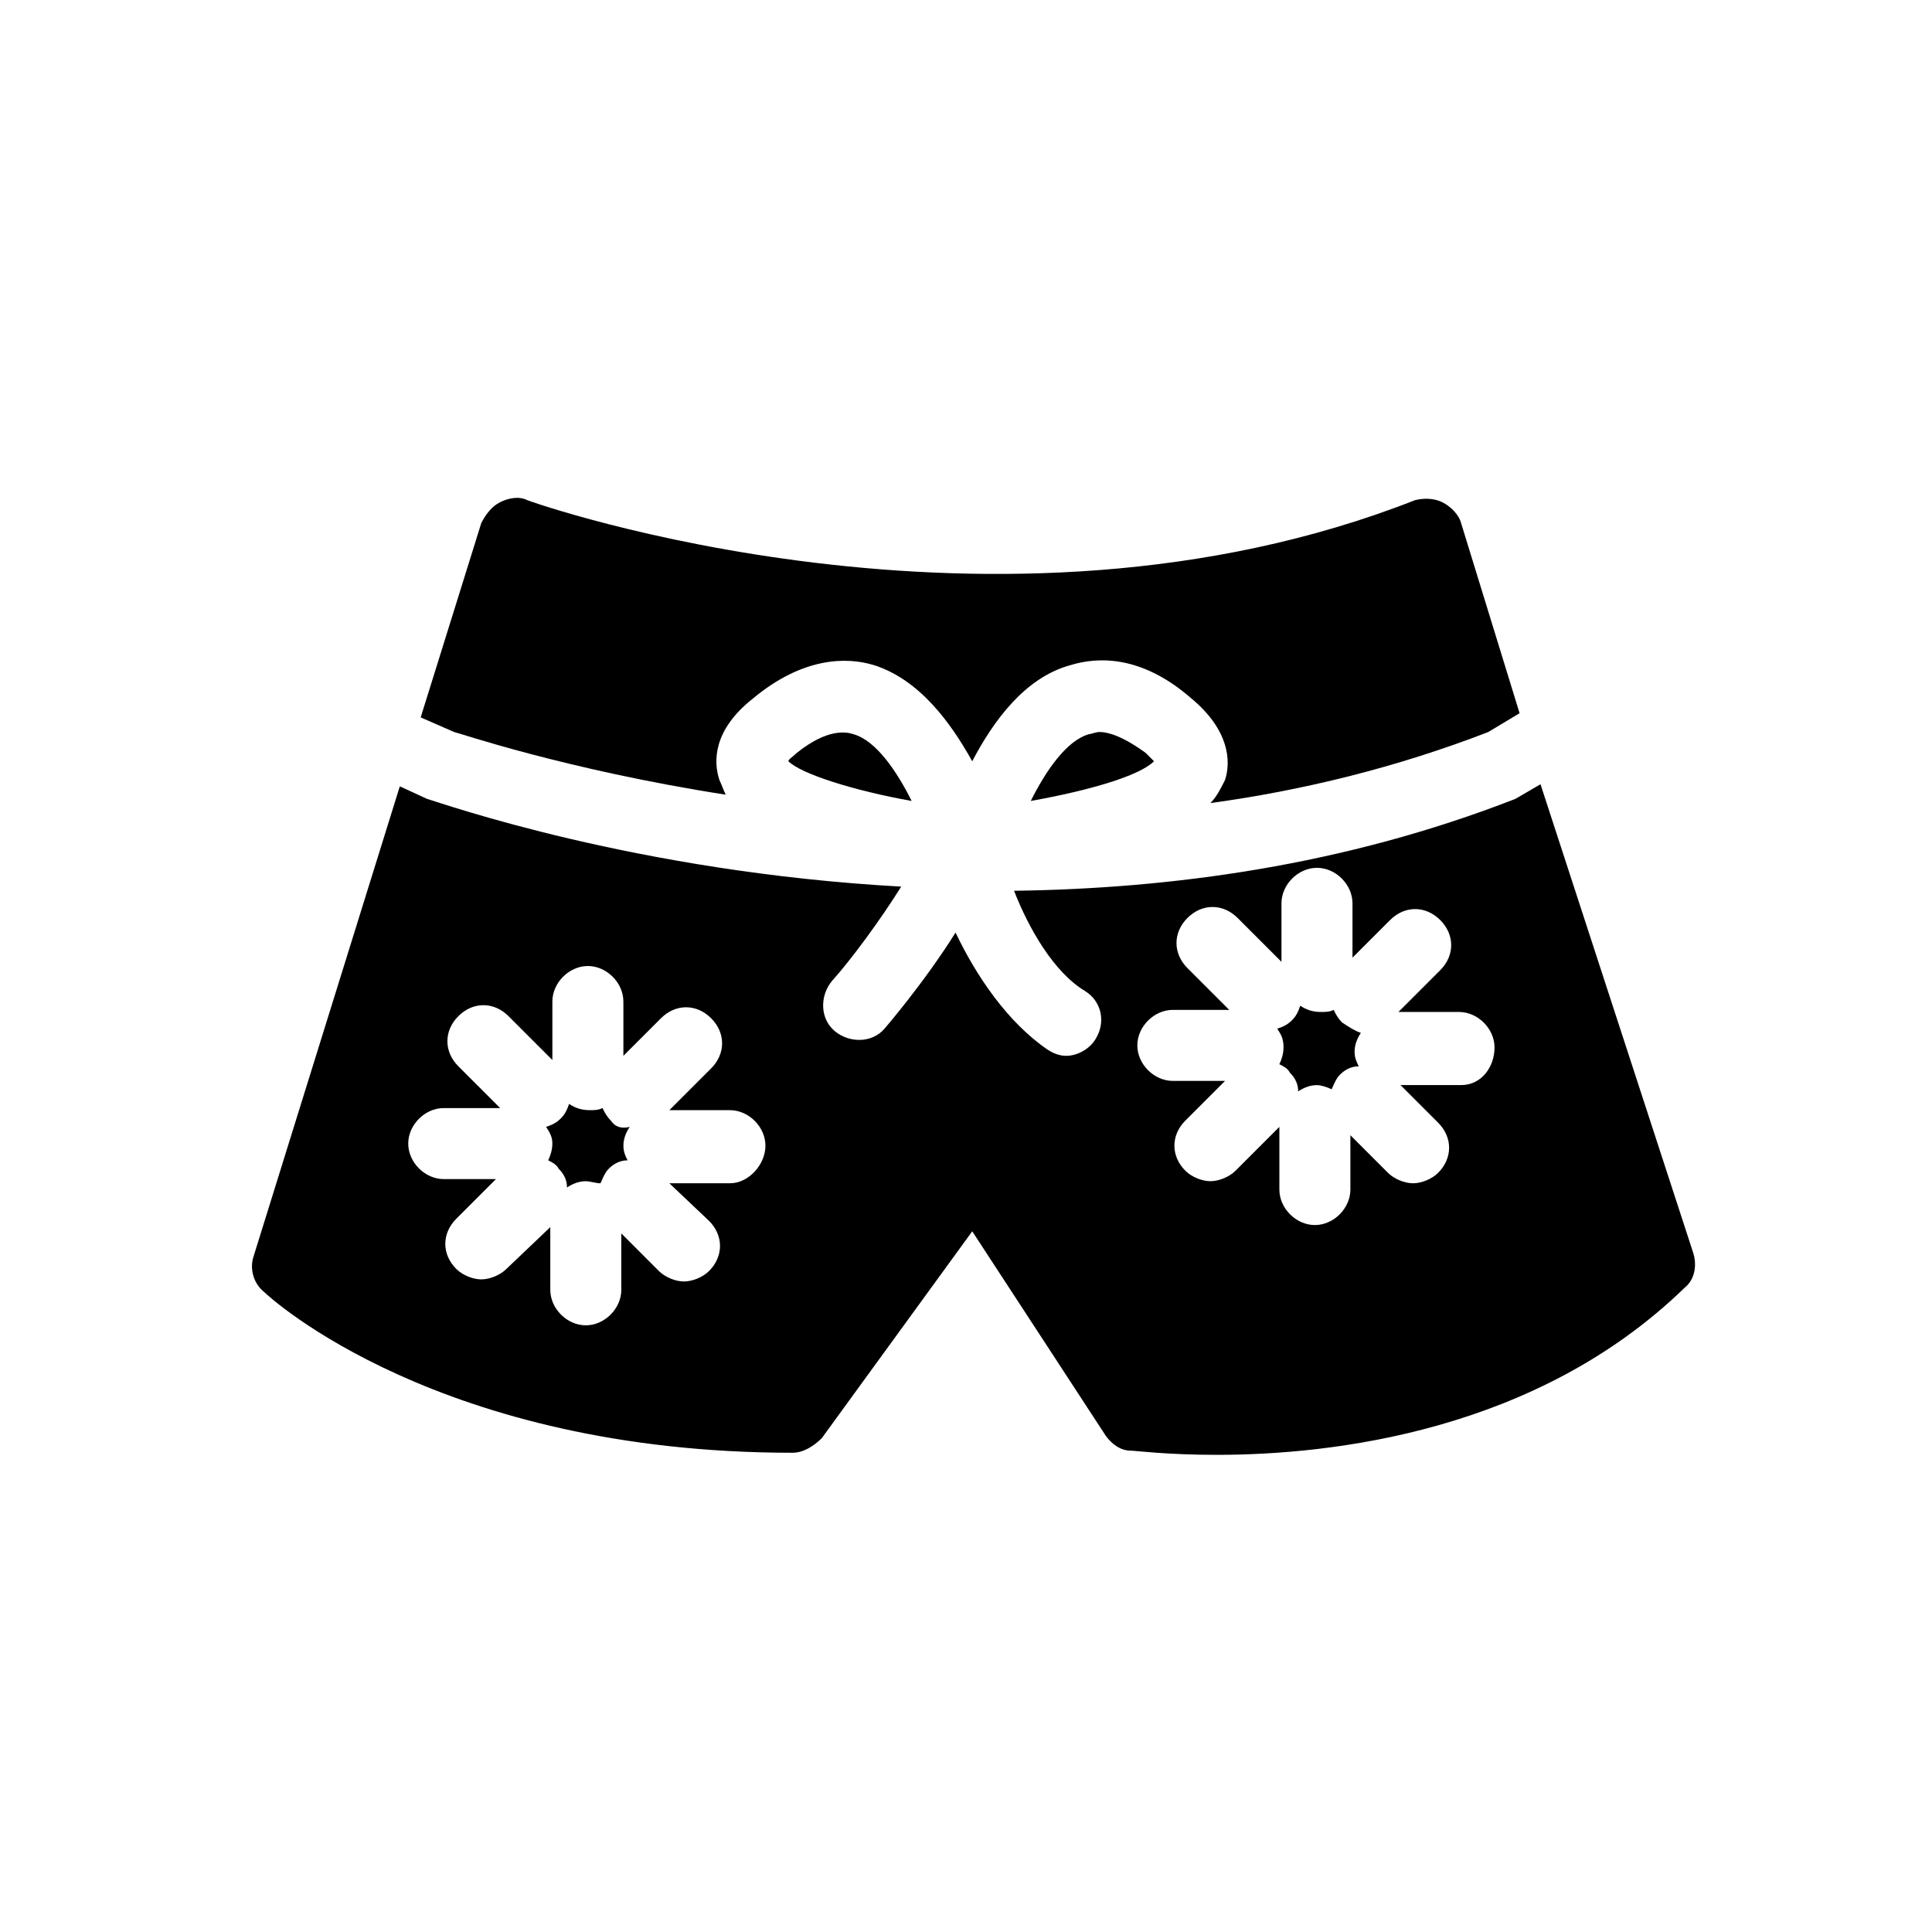 <?xml version="1.0" encoding="UTF-8"?>
<!-- Uploaded to: ICON Repo, www.svgrepo.com, Generator: ICON Repo Mixer Tools -->
<svg fill="#000000" width="800px" height="800px" version="1.1" viewBox="144 144 512 512" xmlns="http://www.w3.org/2000/svg">
 <g>
  <path d="m355.15 343.53c-1.105 1.105-2.215 1.66-2.215 2.215 3.32 3.32 17.164 7.75 32.664 10.52-3.875-7.75-9.41-16.055-15.5-17.715-1.66-0.555-6.644-1.664-14.949 4.981z"/>
  <path d="m435.43 337.99c-1.105 0-2.215 0.555-2.769 0.555-6.09 1.66-11.625 9.965-15.5 17.715 15.5-2.769 28.789-6.644 32.664-10.52l-2.215-2.215c-6.09-4.43-9.965-5.535-12.18-5.535z"/>
  <path d="m464.77 356.82c24.359-3.32 49.273-9.41 73.633-18.824l8.305-4.984-15.5-50.383c-0.555-2.215-2.769-4.43-4.984-5.535-2.215-1.105-4.984-1.105-7.199-0.555-111.28 43.738-234.19 0.555-235.3 0-2.215-1.105-4.984-0.555-7.199 0.555-2.215 1.105-3.875 3.32-4.984 5.535l-16.055 51.488 8.859 3.875c0.555 0 29.344 9.965 71.973 16.609-0.555-1.105-1.105-2.769-1.66-3.875-1.66-4.984-1.66-13.289 8.859-21.594 13.289-11.074 24.914-11.074 32.109-8.859 12.18 3.875 20.484 15.5 26.02 25.469 5.535-10.52 13.84-22.145 26.02-25.469 7.199-2.215 18.824-2.769 32.109 8.859 9.965 8.305 10.52 16.609 8.859 21.594-1.098 2.215-2.207 4.43-3.867 6.094z"/>
  <path d="m305.88 440.97c-1.105-1.105-1.66-2.215-2.215-3.32-1.105 0.555-2.215 0.555-3.32 0.555-2.215 0-3.875-0.555-5.535-1.66-0.555 1.66-1.105 2.769-2.215 3.875-1.105 1.105-2.215 1.66-3.875 2.215 1.105 1.66 1.66 2.769 1.66 4.43s-0.555 3.32-1.105 4.43c1.105 0.555 2.215 1.105 2.769 2.215 1.66 1.66 2.215 3.32 2.215 4.984 1.66-1.105 3.32-1.66 4.984-1.66 1.105 0 2.769 0.555 3.875 0.555 0.555-1.105 1.105-2.769 2.215-3.875 1.105-1.105 2.769-2.215 4.984-2.215-0.555-1.105-1.105-2.215-1.105-3.875s0.555-3.32 1.66-4.984c-2.223 0.547-3.883-0.008-4.992-1.668z"/>
  <path d="m499.65 414.95c-1.105-1.105-1.66-2.215-2.215-3.32-1.105 0.555-2.215 0.555-3.32 0.555-2.215 0-3.875-0.555-5.535-1.66-0.555 1.66-1.105 2.769-2.215 3.875-1.105 1.105-2.215 1.66-3.875 2.215 1.105 1.66 1.66 2.769 1.66 4.984 0 1.66-0.555 3.32-1.105 4.43 1.105 0.555 2.215 1.105 2.769 2.215 1.66 1.66 2.215 3.32 2.215 4.984 1.66-1.105 3.32-1.66 4.984-1.66 1.105 0 2.769 0.555 3.875 1.105 0.555-1.105 1.105-2.769 2.215-3.875 1.105-1.105 2.769-2.215 4.984-2.215-0.555-1.105-1.105-2.215-1.105-3.875s0.555-3.32 1.66-4.984c-1.668-0.559-3.332-1.664-4.992-2.773z"/>
  <path d="m552.25 351.83-6.644 3.875c-45.398 17.715-91.352 23.805-132.87 24.359 3.875 9.965 10.52 21.594 18.824 26.574 4.43 2.769 5.535 8.305 2.769 12.734-1.66 2.769-4.984 4.43-7.75 4.43-1.66 0-3.32-0.555-4.984-1.66-10.523-7.199-18.828-19.379-24.363-31.004-8.305 13.289-18.824 25.469-18.824 25.469-3.32 3.875-9.41 3.875-13.289 0.555-3.875-3.32-3.875-9.41-0.555-13.289 4.984-5.535 12.734-16.055 18.27-24.914-70.312-3.875-121.8-22.145-125.68-23.254l-7.199-3.32-38.754 124.57c-1.105 3.32 0 7.199 2.769 9.41 1.66 1.66 46.504 42.629 140.07 42.629 2.769 0 5.535-1.66 7.75-3.875l39.863-54.809 35.434 54.258c1.66 2.215 3.875 3.875 6.644 3.875 1.105 0 9.41 1.105 22.699 1.105 30.449 0 84.707-6.09 124.02-44.289 2.769-2.215 3.32-6.09 2.215-9.41zm-214.81 105.75h-16.055l10.52 9.965c3.875 3.875 3.875 9.41 0 13.289-1.66 1.66-4.43 2.769-6.644 2.769-2.215 0-4.984-1.105-6.644-2.769l-9.965-9.969v14.949c0 4.984-4.43 9.41-9.41 9.41-4.984 0-9.41-4.43-9.41-9.41v-16.609l-11.629 11.074c-1.66 1.66-4.43 2.769-6.644 2.769-2.215 0-4.984-1.105-6.644-2.769-3.875-3.875-3.875-9.41 0-13.289l10.52-10.52h-13.84c-4.984 0-9.41-4.43-9.41-9.41 0-4.984 4.43-9.41 9.41-9.41h14.949l-11.074-11.074c-3.875-3.875-3.875-9.41 0-13.289 3.875-3.875 9.41-3.875 13.289 0l11.625 11.625v-15.5c0-4.984 4.43-9.41 9.41-9.41 4.984 0 9.41 4.43 9.41 9.41v14.395l9.965-9.965c3.875-3.875 9.41-3.875 13.289 0 3.875 3.875 3.875 9.41 0 13.289l-11.074 11.074h16.055c4.984 0 9.41 4.43 9.41 9.41 0.004 4.981-4.422 9.965-9.406 9.965zm193.77-26.023h-16.055l9.965 9.965c3.875 3.875 3.875 9.41 0 13.289-1.66 1.66-4.43 2.769-6.644 2.769-2.215 0-4.984-1.105-6.644-2.769l-9.965-9.965v14.395c0 4.984-4.43 9.41-9.41 9.41-4.984 0-9.41-4.43-9.41-9.41v-16.609l-11.625 11.625c-1.66 1.66-4.43 2.769-6.644 2.769s-4.984-1.105-6.644-2.769c-3.875-3.875-3.875-9.41 0-13.289l10.52-10.52h-13.84c-4.984 0-9.41-4.43-9.41-9.41 0-4.984 4.43-9.41 9.41-9.41h14.949l-11.074-11.074c-3.875-3.875-3.875-9.41 0-13.289 3.875-3.875 9.41-3.875 13.289 0l11.625 11.625v-15.5c0-4.984 4.43-9.41 9.41-9.41 4.984 0 9.41 4.43 9.41 9.41v14.395l9.965-9.965c3.875-3.875 9.41-3.875 13.289 0 3.875 3.875 3.875 9.41 0 13.289l-11.074 11.074h16.055c4.984 0 9.41 4.43 9.41 9.41 0.004 4.984-3.32 9.965-8.855 9.965z"/>
 </g>
</svg>